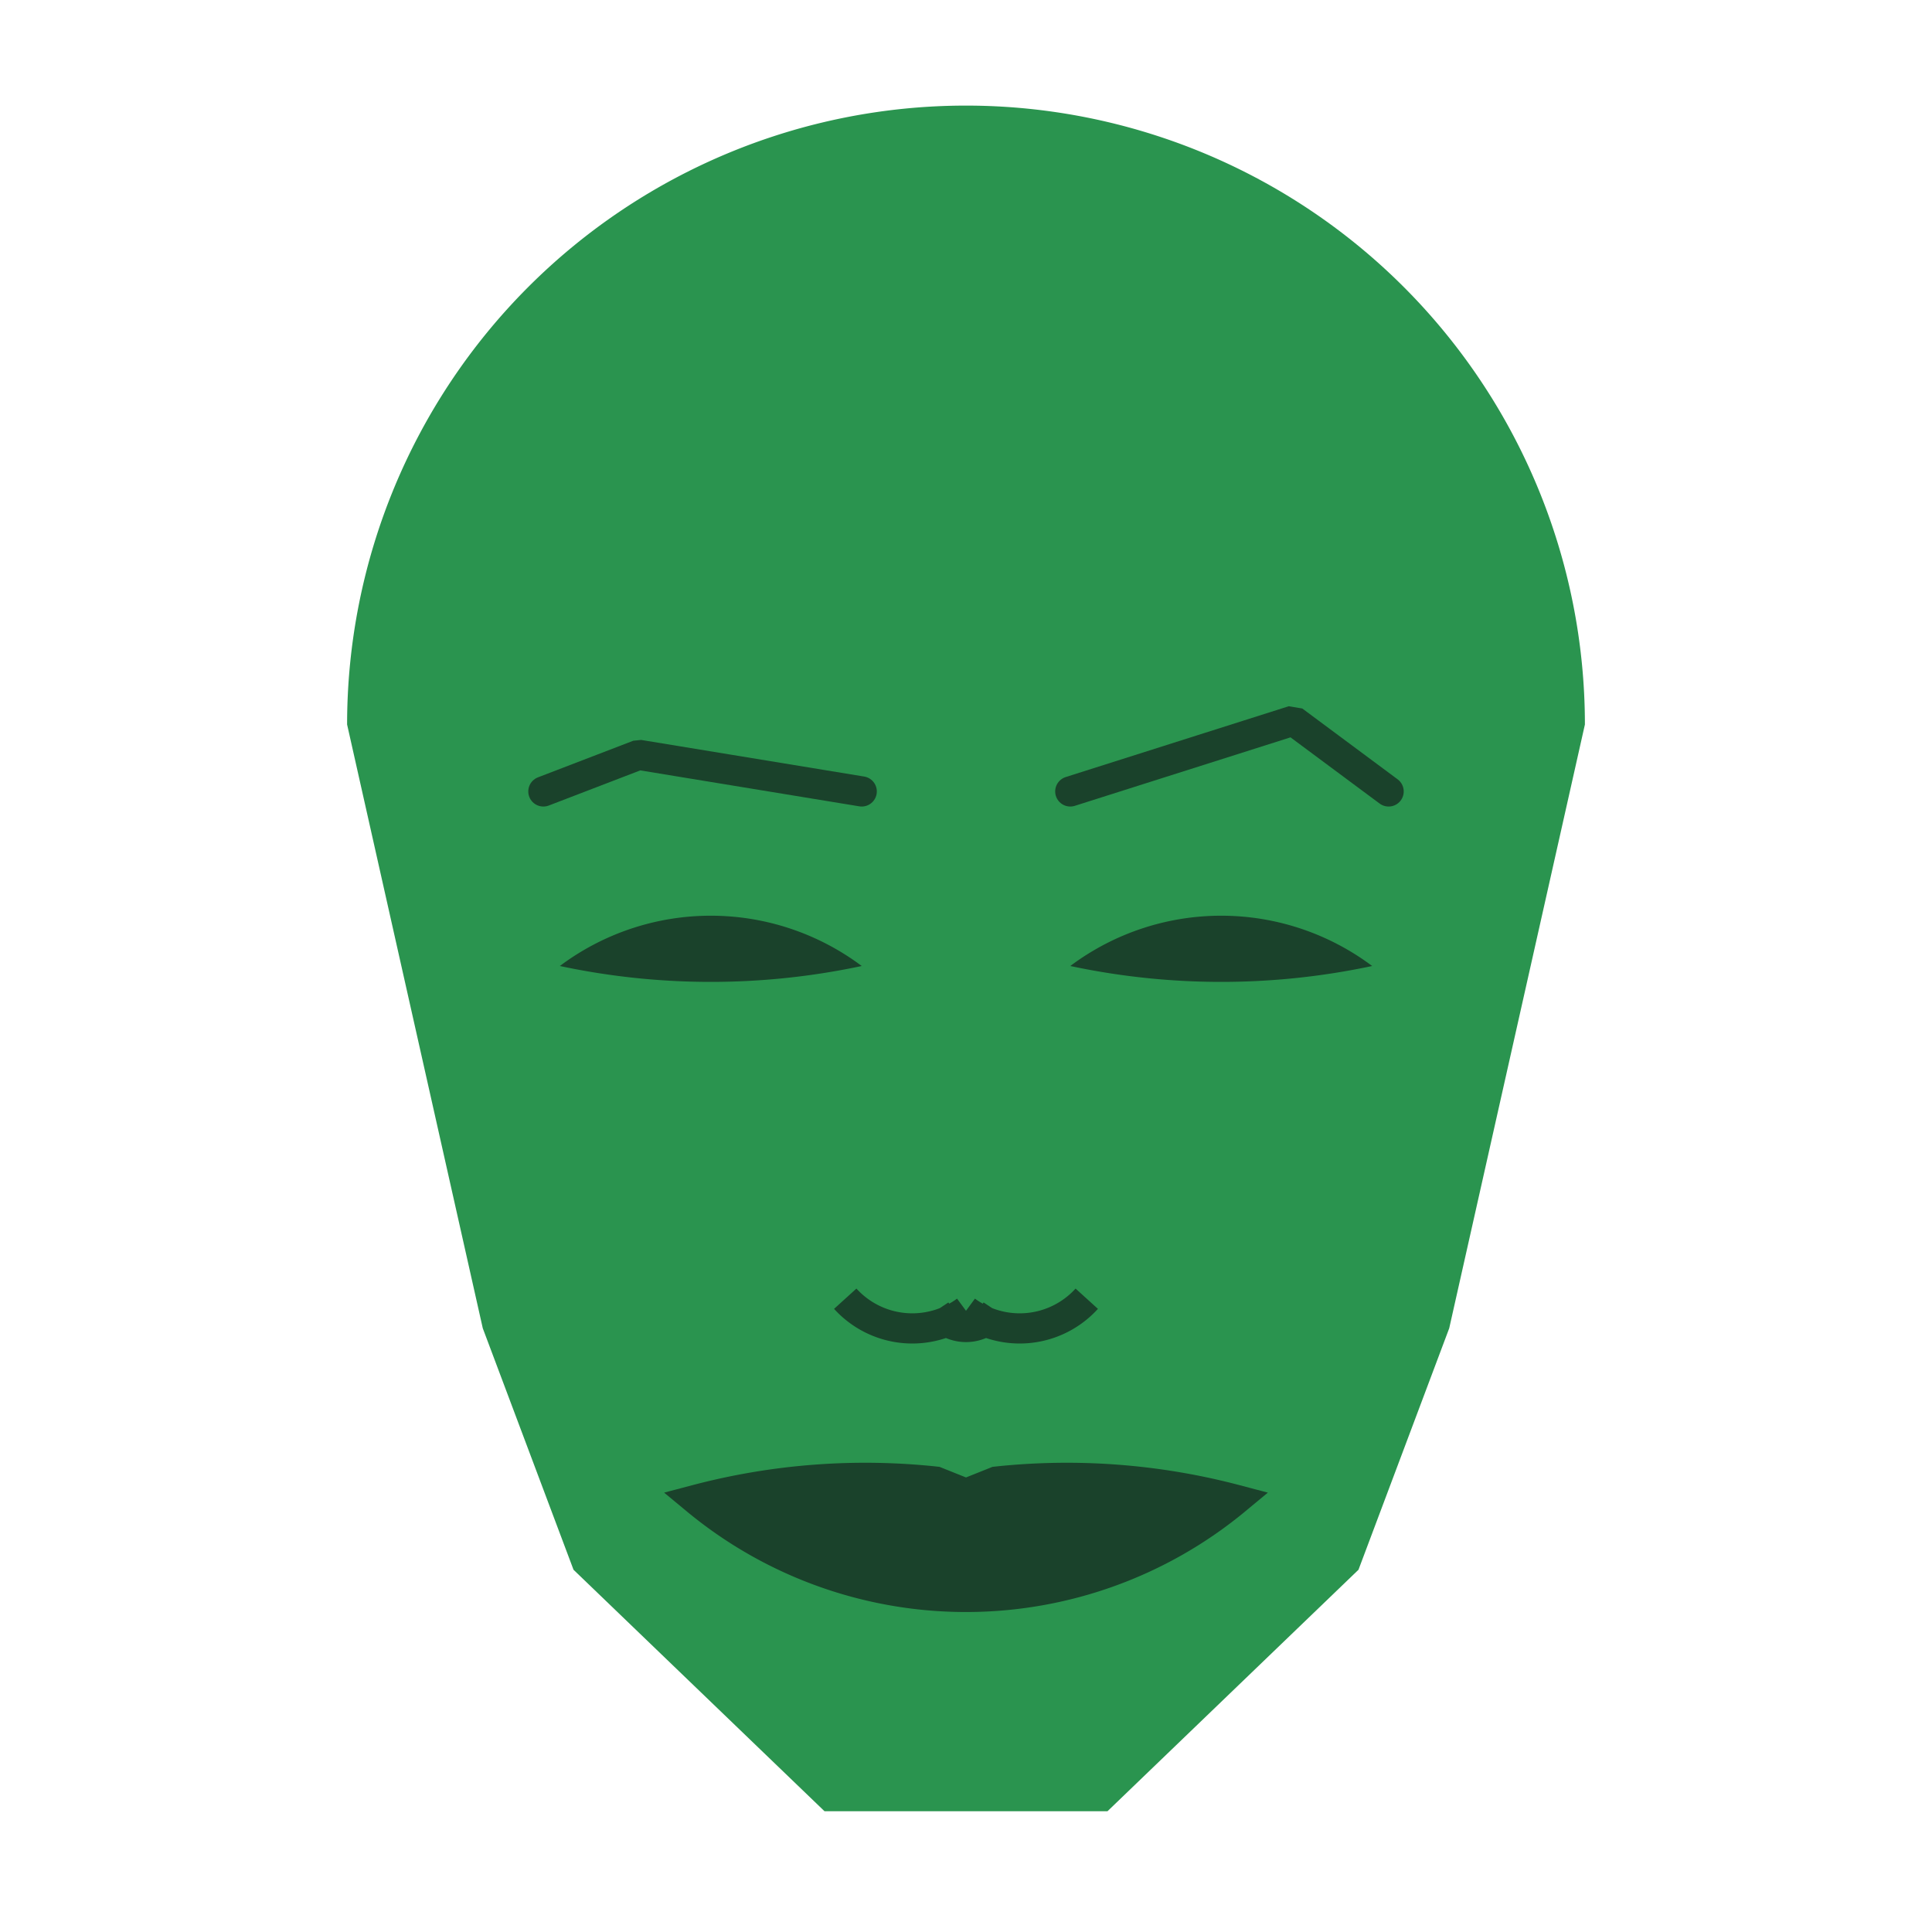 
<svg viewBox="0 0 320 320" xmlns="http://www.w3.org/2000/svg">

<g transform="translate(160,120)">
  <!-- head -->
  <path fill="#2a944f"
  d="M -102.509 0
  a 102.509 102.509 0 0 1 205.019 0
  L 80.037 100
  L 65.008 140
  L 23.432 180
  L -23.432 180
  L -65.008 140
  L -80.037 100
  " />

  <!-- eye -->
  <path fill="#1a422b"
  d="M 17.272 40
  a 41.68 41.68 0 0 1 50 0
  a 120 120 0 0 1 -50 0
  " />

  <!-- other eye -->
  <path fill="#1a422b" transform="scale(-1,1)"
  d="M 17.272 40
  a 41.68 41.68 0 0 1 50 0
  a 120 120 0 0 1 -50 0
  " />

  <!-- eye brow -->
  <path fill="none" stroke="#1a422b" stroke-width="5"
  stroke-linecap="round" stroke-linejoin="bevel"
  d="M 17.272 11.087
  L 54.212 -0.641
  L 70 11.087
  " />

  <!-- other eye brow -->
  <path fill="none" stroke="#1a422b" stroke-width="5" transform="scale(-1,1)"
  stroke-linecap="round" stroke-linejoin="bevel"
  d="M 17.272 11.087
  L 54.212 5.023
  L 70 11.087
  " />

  <!-- nose -->
  <path fill="none" stroke="#1a422b" stroke-width="5"
  d="M 0 102.108
  m -5 -5
  a 6 6 0 0 0 10 0
  m -5 0
  a 15 15 0 0 0 20 -2
  m -20 2
  a 15 15 0 0 1 -20 -2
  " />

  <!-- mouth -->
  <path fill="#1a422b" stroke="#1a422b" stroke-width="5"
  stroke-linejoin="miter"
  d="M 0 128.404
  m -44.66 0
  a 70 70 0 0 0 89.321 0
  a 109.66 109.66 0 0 0 -39.66 -3
  l -5 2
  l -5 -2
  a 109.66 109.66 0 0 0 -39.66 3
  a 70 70 0 0 0 89.321 0
  "
  />

</g>

</svg>
